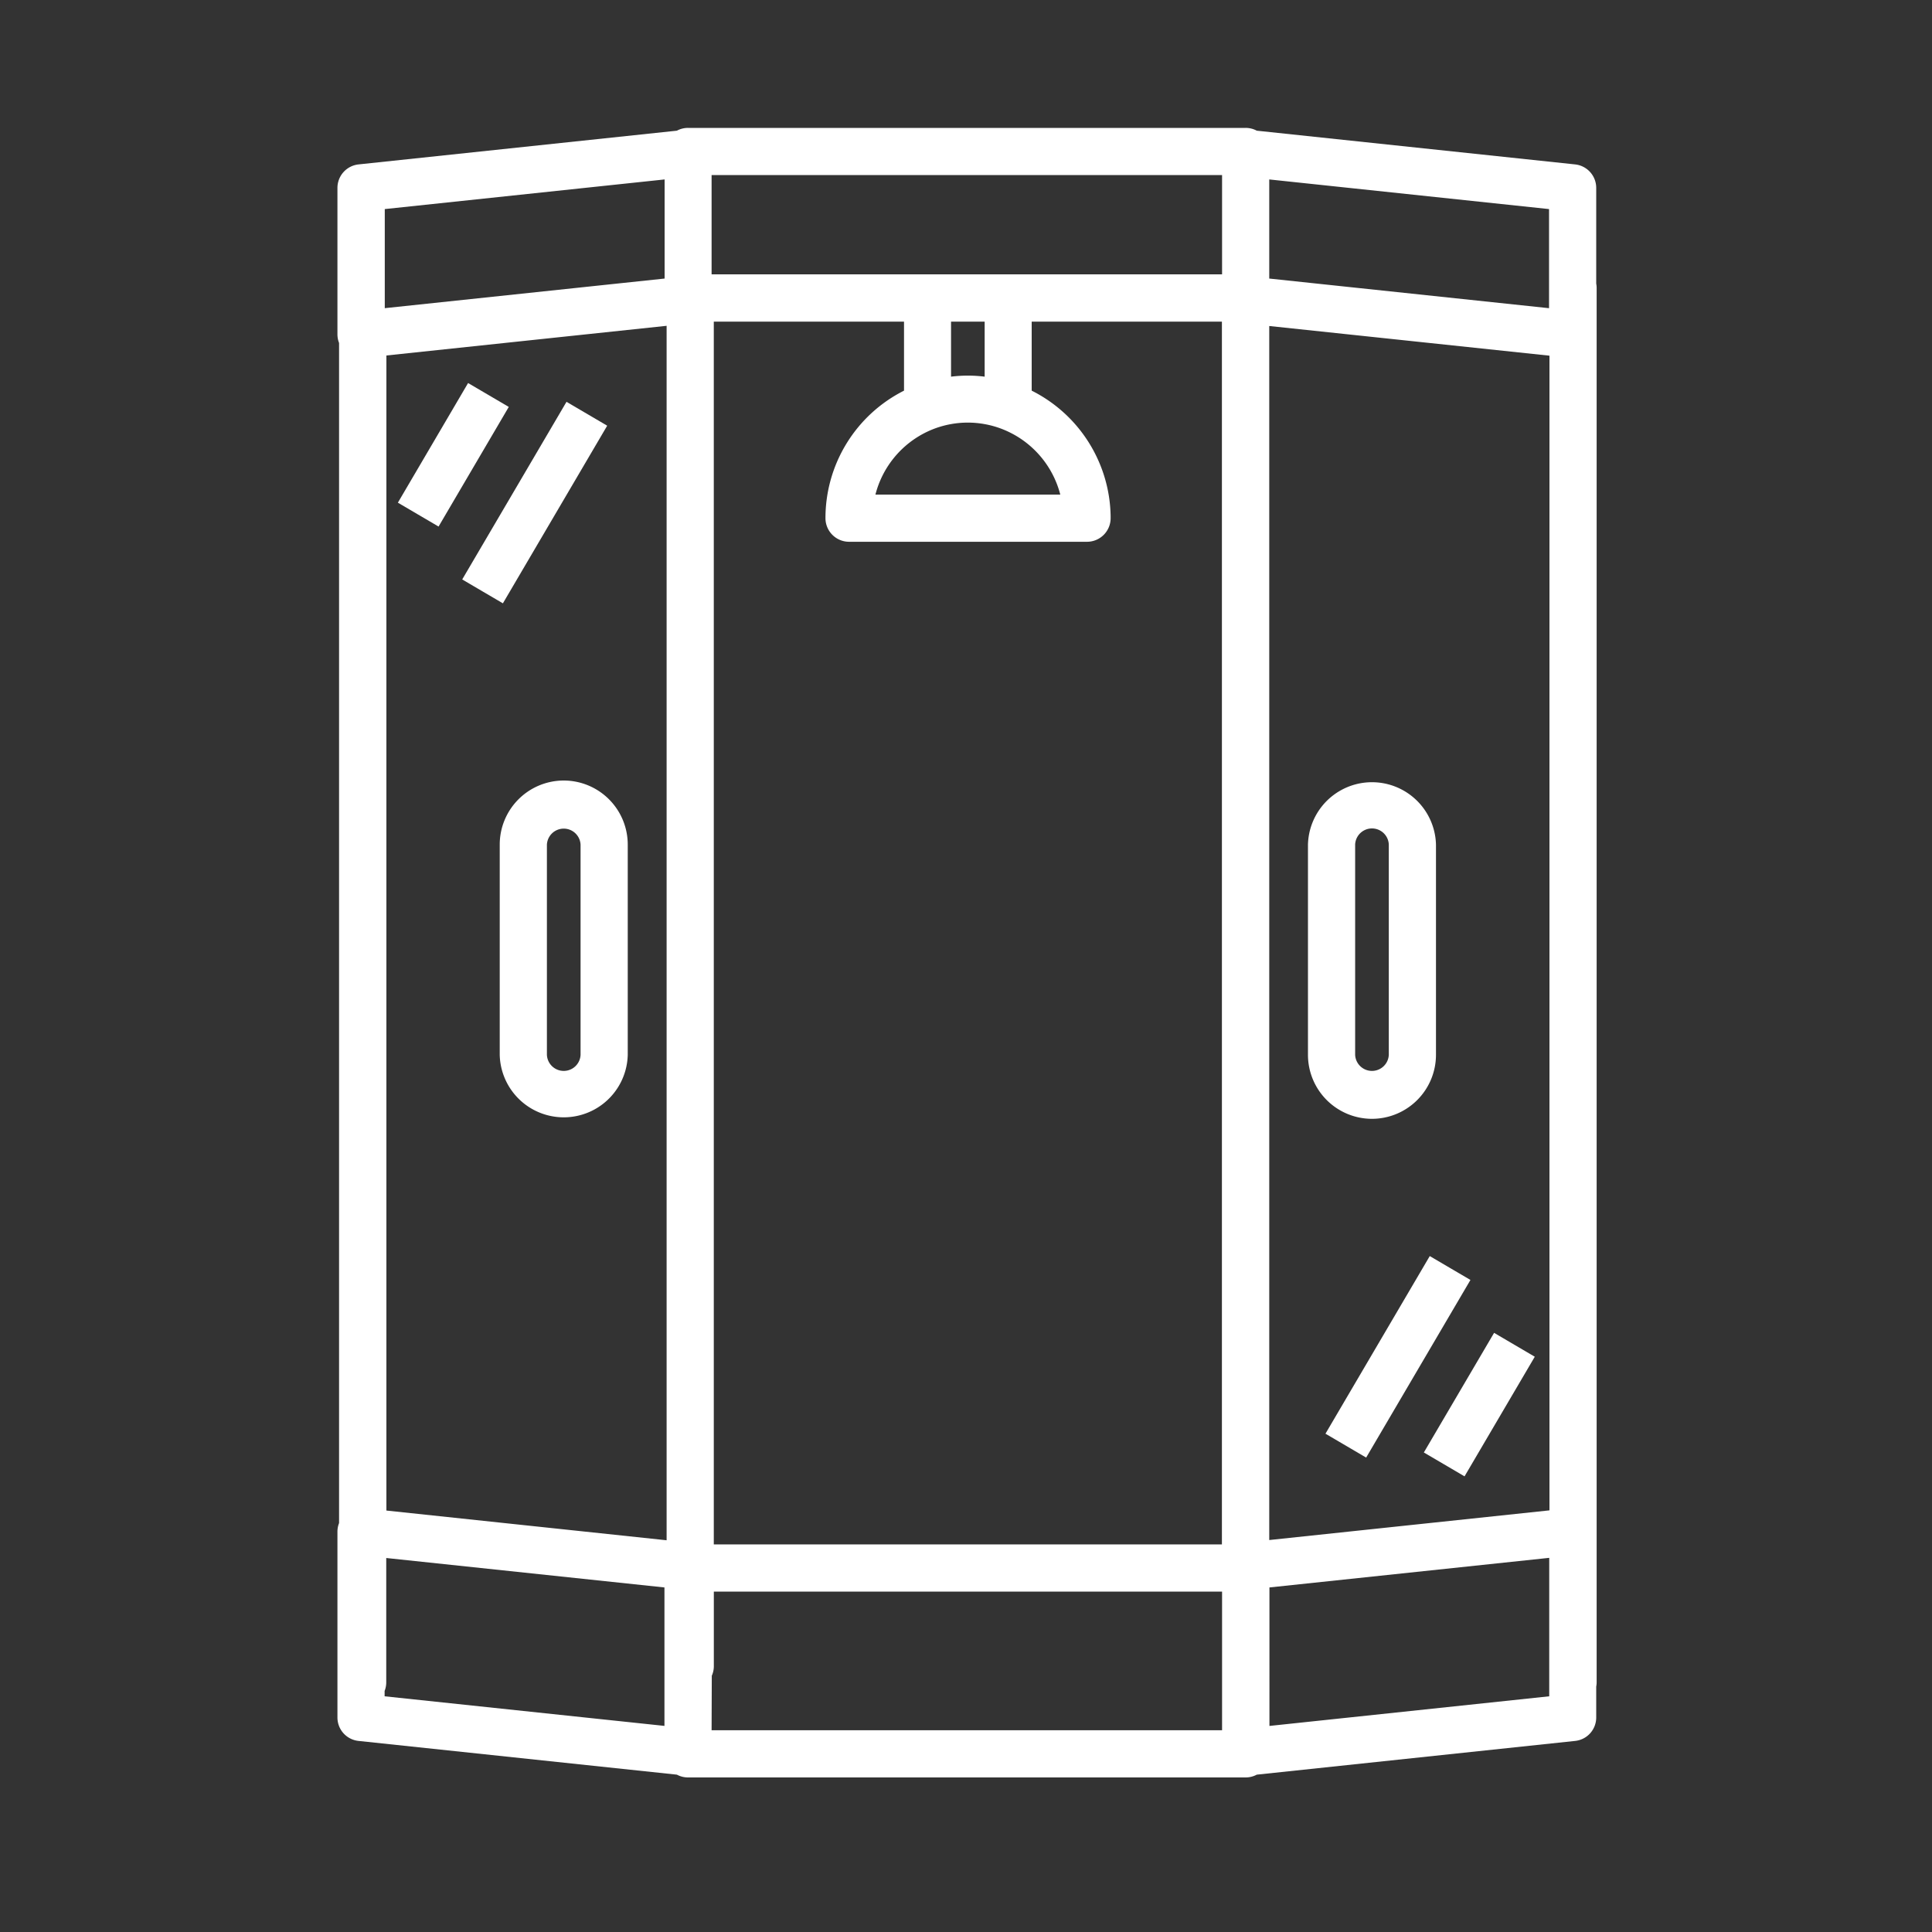 <?xml version="1.0"?>
<svg xmlns="http://www.w3.org/2000/svg" id="Ebene_1" data-name="Ebene 1" viewBox="0 0 500 500" width="65535" height="65535">
    <rect x="0" y="0" width="500" height="500" fill="#333333" stroke="none"/>
    <defs>
        <style>
            .cls-1 {
                fill: #ffffff;
            }
        </style>
    </defs><path class="cls-1" d="M413.1,73.39V48.62a6.11,6.11,0,0,0-5.46-6.07l-82.39-8.73a6.09,6.09,0,0,0-2.88-.72H178.06a6.09,6.09,0,0,0-2.88.72L92.79,42.55a6.11,6.11,0,0,0-5.46,6.07V86.54a6.17,6.17,0,0,0,.42,2.22V394.17a6.11,6.11,0,0,0-.42,2.21v48.1a6.09,6.09,0,0,0,5.46,6.07l82.39,8.73a6.09,6.09,0,0,0,2.88.72H322.37a6.09,6.09,0,0,0,2.88-.72l82.39-8.73a6.09,6.09,0,0,0,5.46-6.07v-8a5.7,5.7,0,0,0,.11-1.1V74.49A5.62,5.62,0,0,0,413.1,73.39ZM244.42,45.31h71.85V71H184.16V45.31h60.26ZM100,92l72.52-7.68v314.3L100,390.93Zm84.73,307.7V83.24h49.23V101.1a36.92,36.92,0,0,0-20.33,33,6.11,6.11,0,0,0,6.11,6.11h61.58a6.11,6.11,0,0,0,6.11-6.11c0-.18,0-.37,0-.55A37,37,0,0,0,267,101.1V83.24h49.23V399.69ZM258.05,128H226.56A24.84,24.84,0,0,1,240,111.71a24.36,24.36,0,0,1,6.11-1.95,24.45,24.45,0,0,1,8.7,0,24.36,24.36,0,0,1,6.11,1.95A24.84,24.84,0,0,1,274.4,128H258.05Zm-3.22-30.52a35.18,35.18,0,0,0-8.7,0V83.24h8.7ZM400.89,79.76l-72.41-7.67V46.44l72.41,7.67ZM99.54,437.61a6.1,6.1,0,0,0,.42-2.23V403.21l72,7.62v35.83L99.54,439ZM328.48,84.37,401,92.05V390.88l-72.52,7.68ZM172,72.09l-72,7.62-.42.05V54.11L172,46.44Zm12.21,361.59a6.06,6.06,0,0,0,.53-2.48V411.9H316.27v35.89H184.16Zm144.32-2.48V410.83l72.41-7.66V439l-72.41,7.67Z"/><path class="cls-1" d="M145.9,202a16.58,16.58,0,0,0-16.57,16.56V273a16.57,16.57,0,0,0,33.13,0V218.6A16.58,16.58,0,0,0,145.9,202Zm4.35,71a4.36,4.36,0,0,1-8.71,0V218.6a4.36,4.36,0,0,1,8.71,0Z"/><path class="cls-1" d="M355.06,289.55A16.58,16.58,0,0,0,371.63,273V218.6a16.57,16.57,0,0,0-33.13,0V273A16.58,16.58,0,0,0,355.06,289.55Zm-4.35-71a4.36,4.36,0,0,1,8.71,0V273a4.36,4.36,0,0,1-8.71,0Z"/><polygon class="cls-1" points="121.14 99.13 102.97 130.09 108.23 133.18 113.5 136.27 131.67 105.31 121.14 99.13"/><polygon class="cls-1" points="157.14 110.17 146.61 103.99 119.62 149.96 124.88 153.05 130.15 156.14 157.14 110.17"/><polygon class="cls-1" points="386.67 344.94 368.49 375.9 373.76 378.99 379.02 382.08 397.2 351.12 391.93 348.03 386.67 344.94"/><polygon class="cls-1" points="375.28 328.16 370.02 325.07 343.03 371.04 353.56 377.22 380.55 331.25 375.28 328.16"/></svg>
